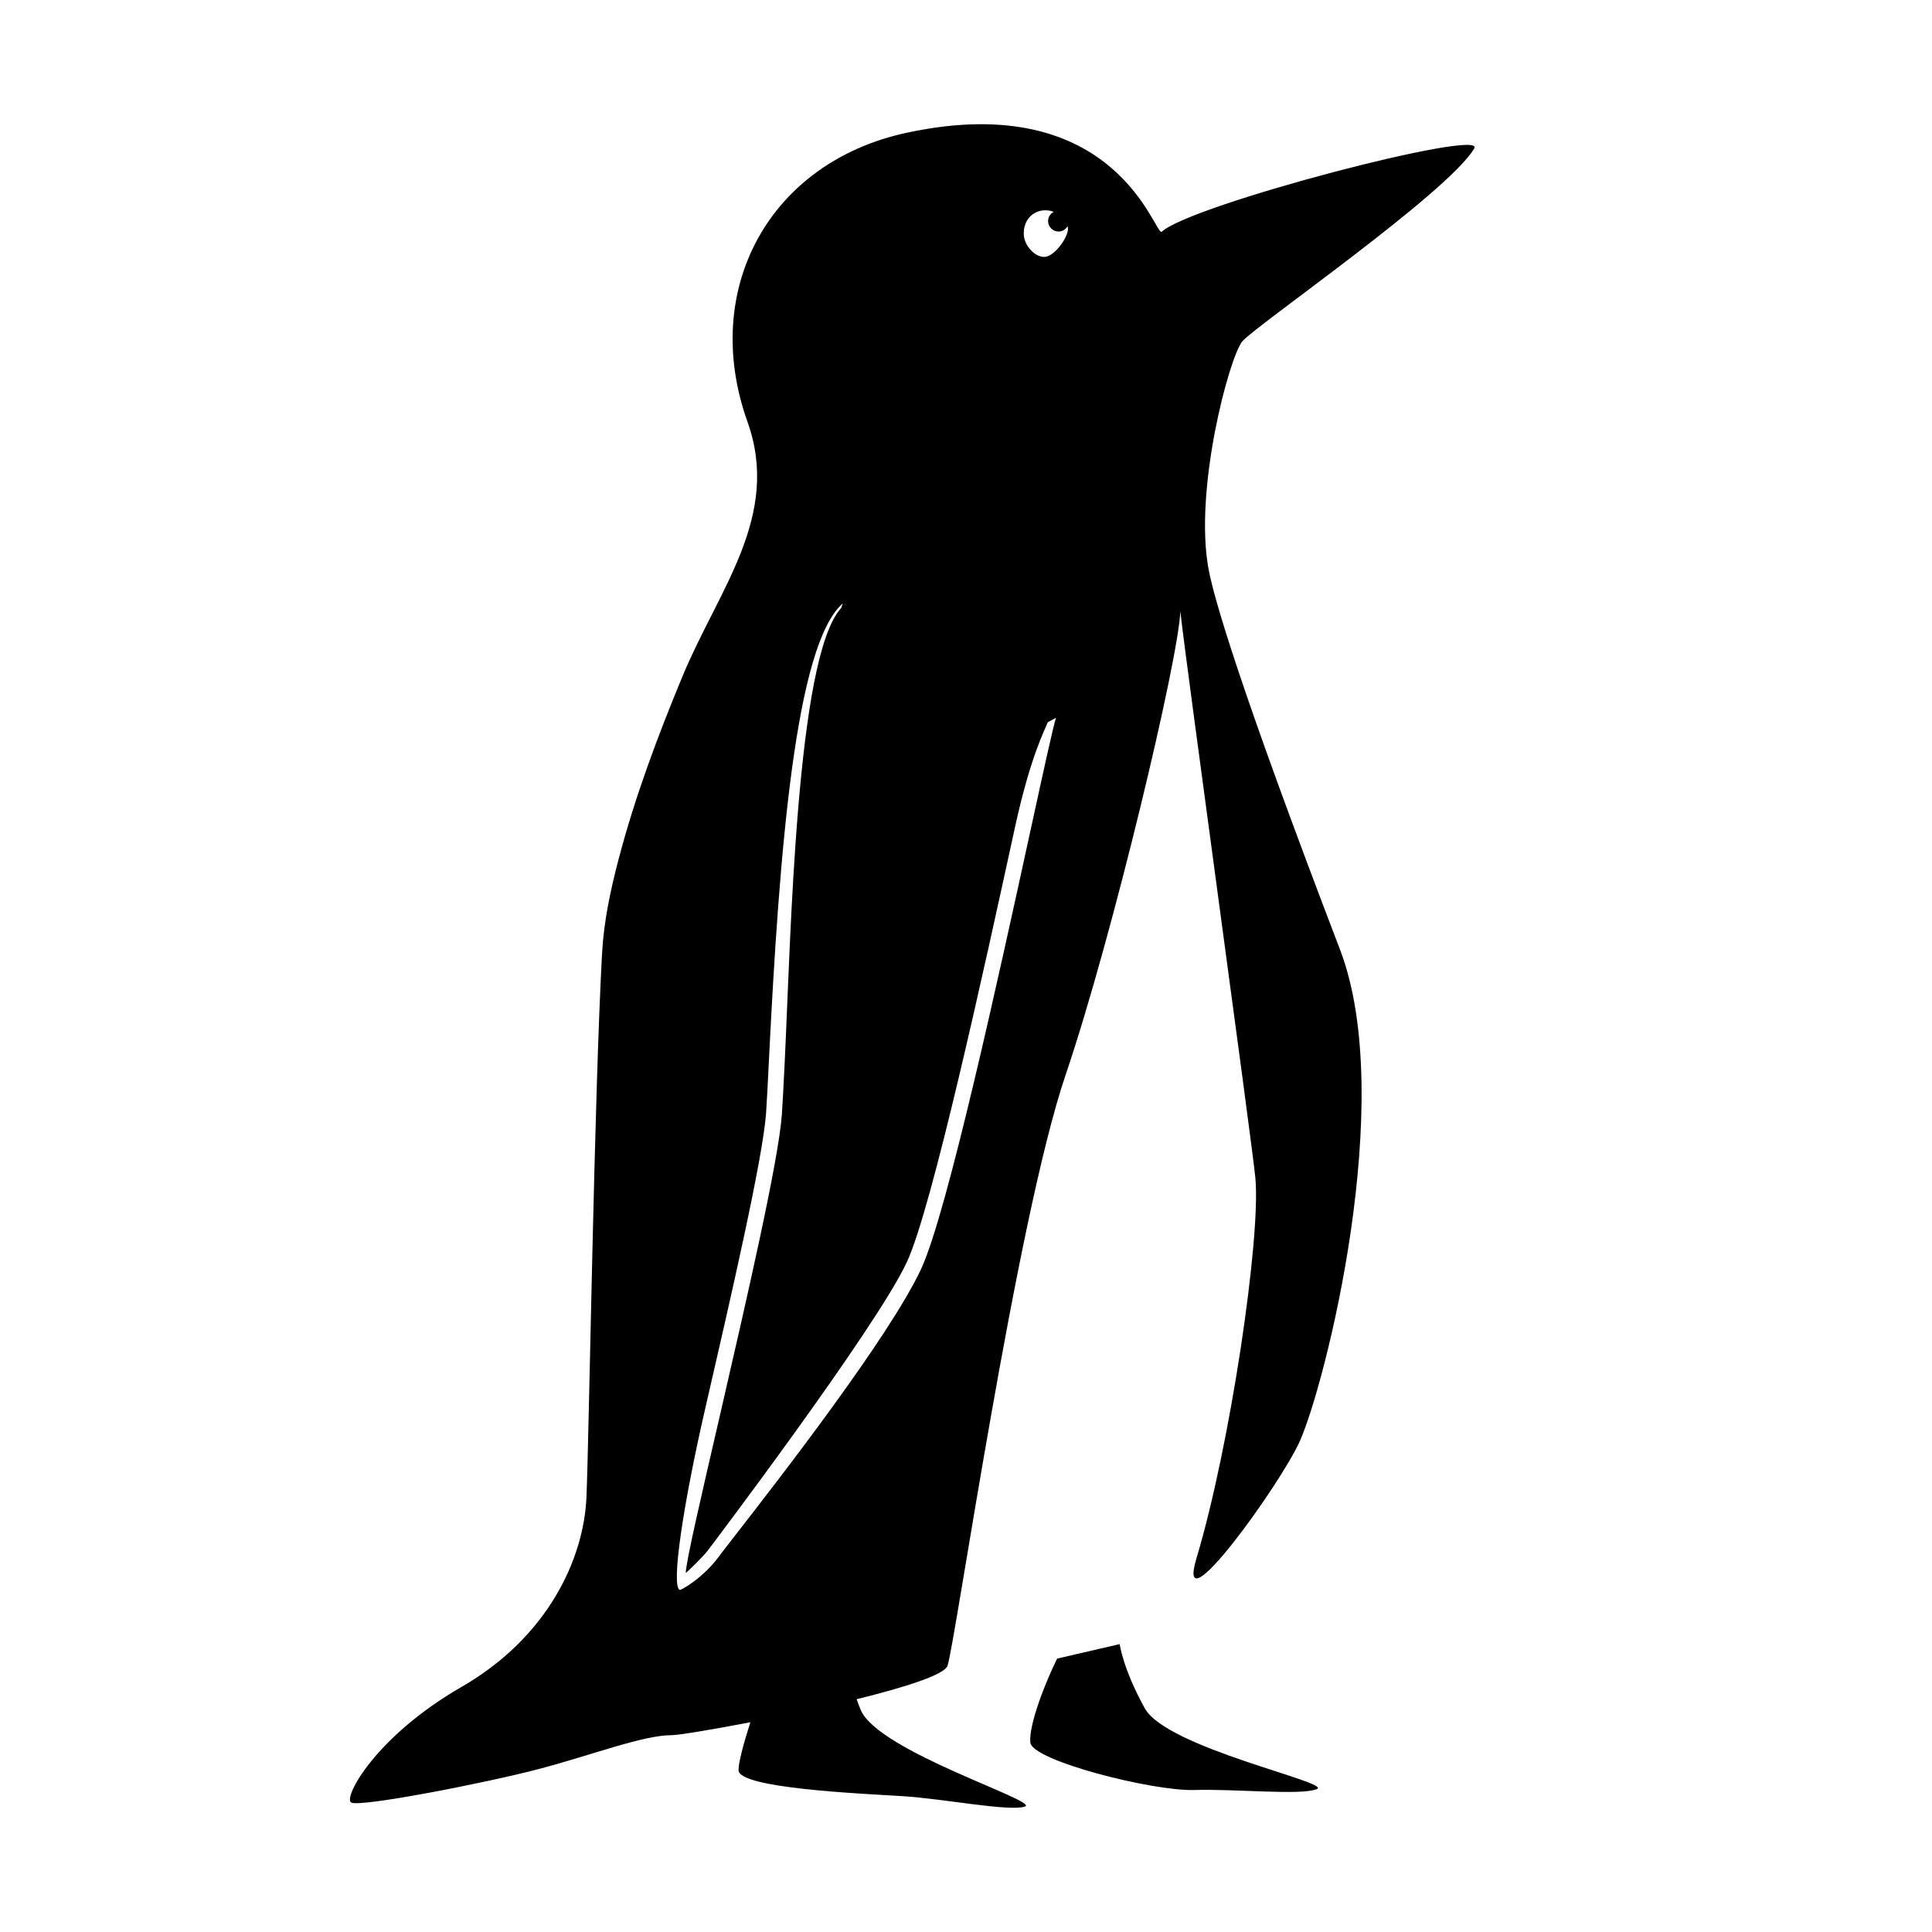 <?xml version="1.0" encoding="UTF-8"?>
<!-- The Best Svg Icon site in the world: iconSvg.co, Visit us! https://iconsvg.co -->
<svg fill="#000000" width="800px" height="800px" version="1.1" viewBox="144 144 512 512" xmlns="http://www.w3.org/2000/svg">
 <g>
  <path d="m451.88 205.4c-1.754 1.602-11.723-38.246-67.605-26.215-36.379 7.824-54.727 41.465-42.195 76.562 8.941 25.039-7.613 44.379-17.18 67.41-6.566 15.824-12.617 31.965-16.969 48.555-2.129 8.102-3.906 16.406-4.371 24.789-2.066 37.254-3.449 127.63-4.141 144.19-0.684 16.555-10.344 37.25-33.105 50.359-22.773 13.109-31.348 29.242-29.277 30.625 2.07 1.379 35.598-5.133 49.918-8.91 14.113-3.723 27.418-8.93 35.117-8.93 1.633 0 10.137-1.371 20.785-3.422-1.801 5.598-3.144 10.664-3.144 12.691 0 4.832 32.422 6.207 43.469 6.898 11.039 0.695 28.285 4.137 32.422 2.758 4.141-1.379-38.633-14.488-43.469-25.527-0.398-0.918-0.766-1.91-1.109-2.926 12.793-3.152 23.281-6.473 24.086-8.883 2.066-6.207 18.16-117.87 31.266-156.5 12.555-37.008 30.168-111.32 30.414-122.97 1.555 14.258 18.977 140.6 19.891 150.2 1.5 15.691-6.621 70.863-15.59 100.75-5.859 19.531 22.191-19.477 27.336-30.898 6.731-14.945 25.902-90.617 10.676-130.39-26.938-70.355-33.336-93.047-34.773-100.53-4.059-21.074 5.445-56.473 8.891-60.613 3.453-4.137 54.574-39.422 61.477-51.148 3.195-5.488-74.883 14.844-82.816 22.07zm-34.762 158.55c-8.27 37.953-22.105 101.47-28.977 116.26-8.414 18.109-38.109 56.277-49.285 70.645-1.77 2.273-3.051 3.914-3.668 4.734l-0.777 1.047c-4.215 5.648-9.926 8.812-10.254 8.703-2.402-0.793 0.906-22.773 6.758-48.164 6.789-29.477 15.242-66.168 16.094-78.102 0.219-3.066 0.453-7.856 0.75-13.816 2.793-56.523 7.098-110.34 19.555-121.33l-0.387 1.191c-11.984 12.941-13.391 88.305-14.973 120.34-0.297 6-0.539 10.816-0.754 13.906-0.875 12.258-9.367 49.121-16.188 78.738-4.656 20.203-9.281 39.891-9.281 42.762 0 0.062 4.445-4.094 5.883-6.023 0 0 44.516-58.738 52.727-76.41 6.66-14.363 20.445-77.602 28.68-115.39 4.062-18.648 7.961-25.805 8.645-27.637l2.195-1.188c-0.625 1.645-3.457 14.656-6.742 29.727zm3.609-151.86c-2.574 0-5.141-3.008-5.379-5.57-0.43-4.566 3.074-7.488 7.031-6.656 0.301 0.062 0.57 0.191 0.855 0.281-0.867 0.469-1.484 1.367-1.484 2.426 0 1.539 1.25 2.789 2.789 2.789 1.031 0 1.891-0.582 2.375-1.41 0.027 0.203 0.125 0.371 0.125 0.586 0.004 2.57-3.738 7.555-6.312 7.555z"/>
  <path d="m447.38 596.72c-5.832-10.539-6.648-17.012-6.648-17.012l-16.574 3.836c-2.918 5.816-7.559 17.426-7.113 22.234 0.449 4.809 32.371 12.926 43.43 12.59 11.051-0.336 28.531 1.504 32.535-0.258 3.992-1.766-39.809-10.848-45.629-21.391z"/>
 </g>
</svg>